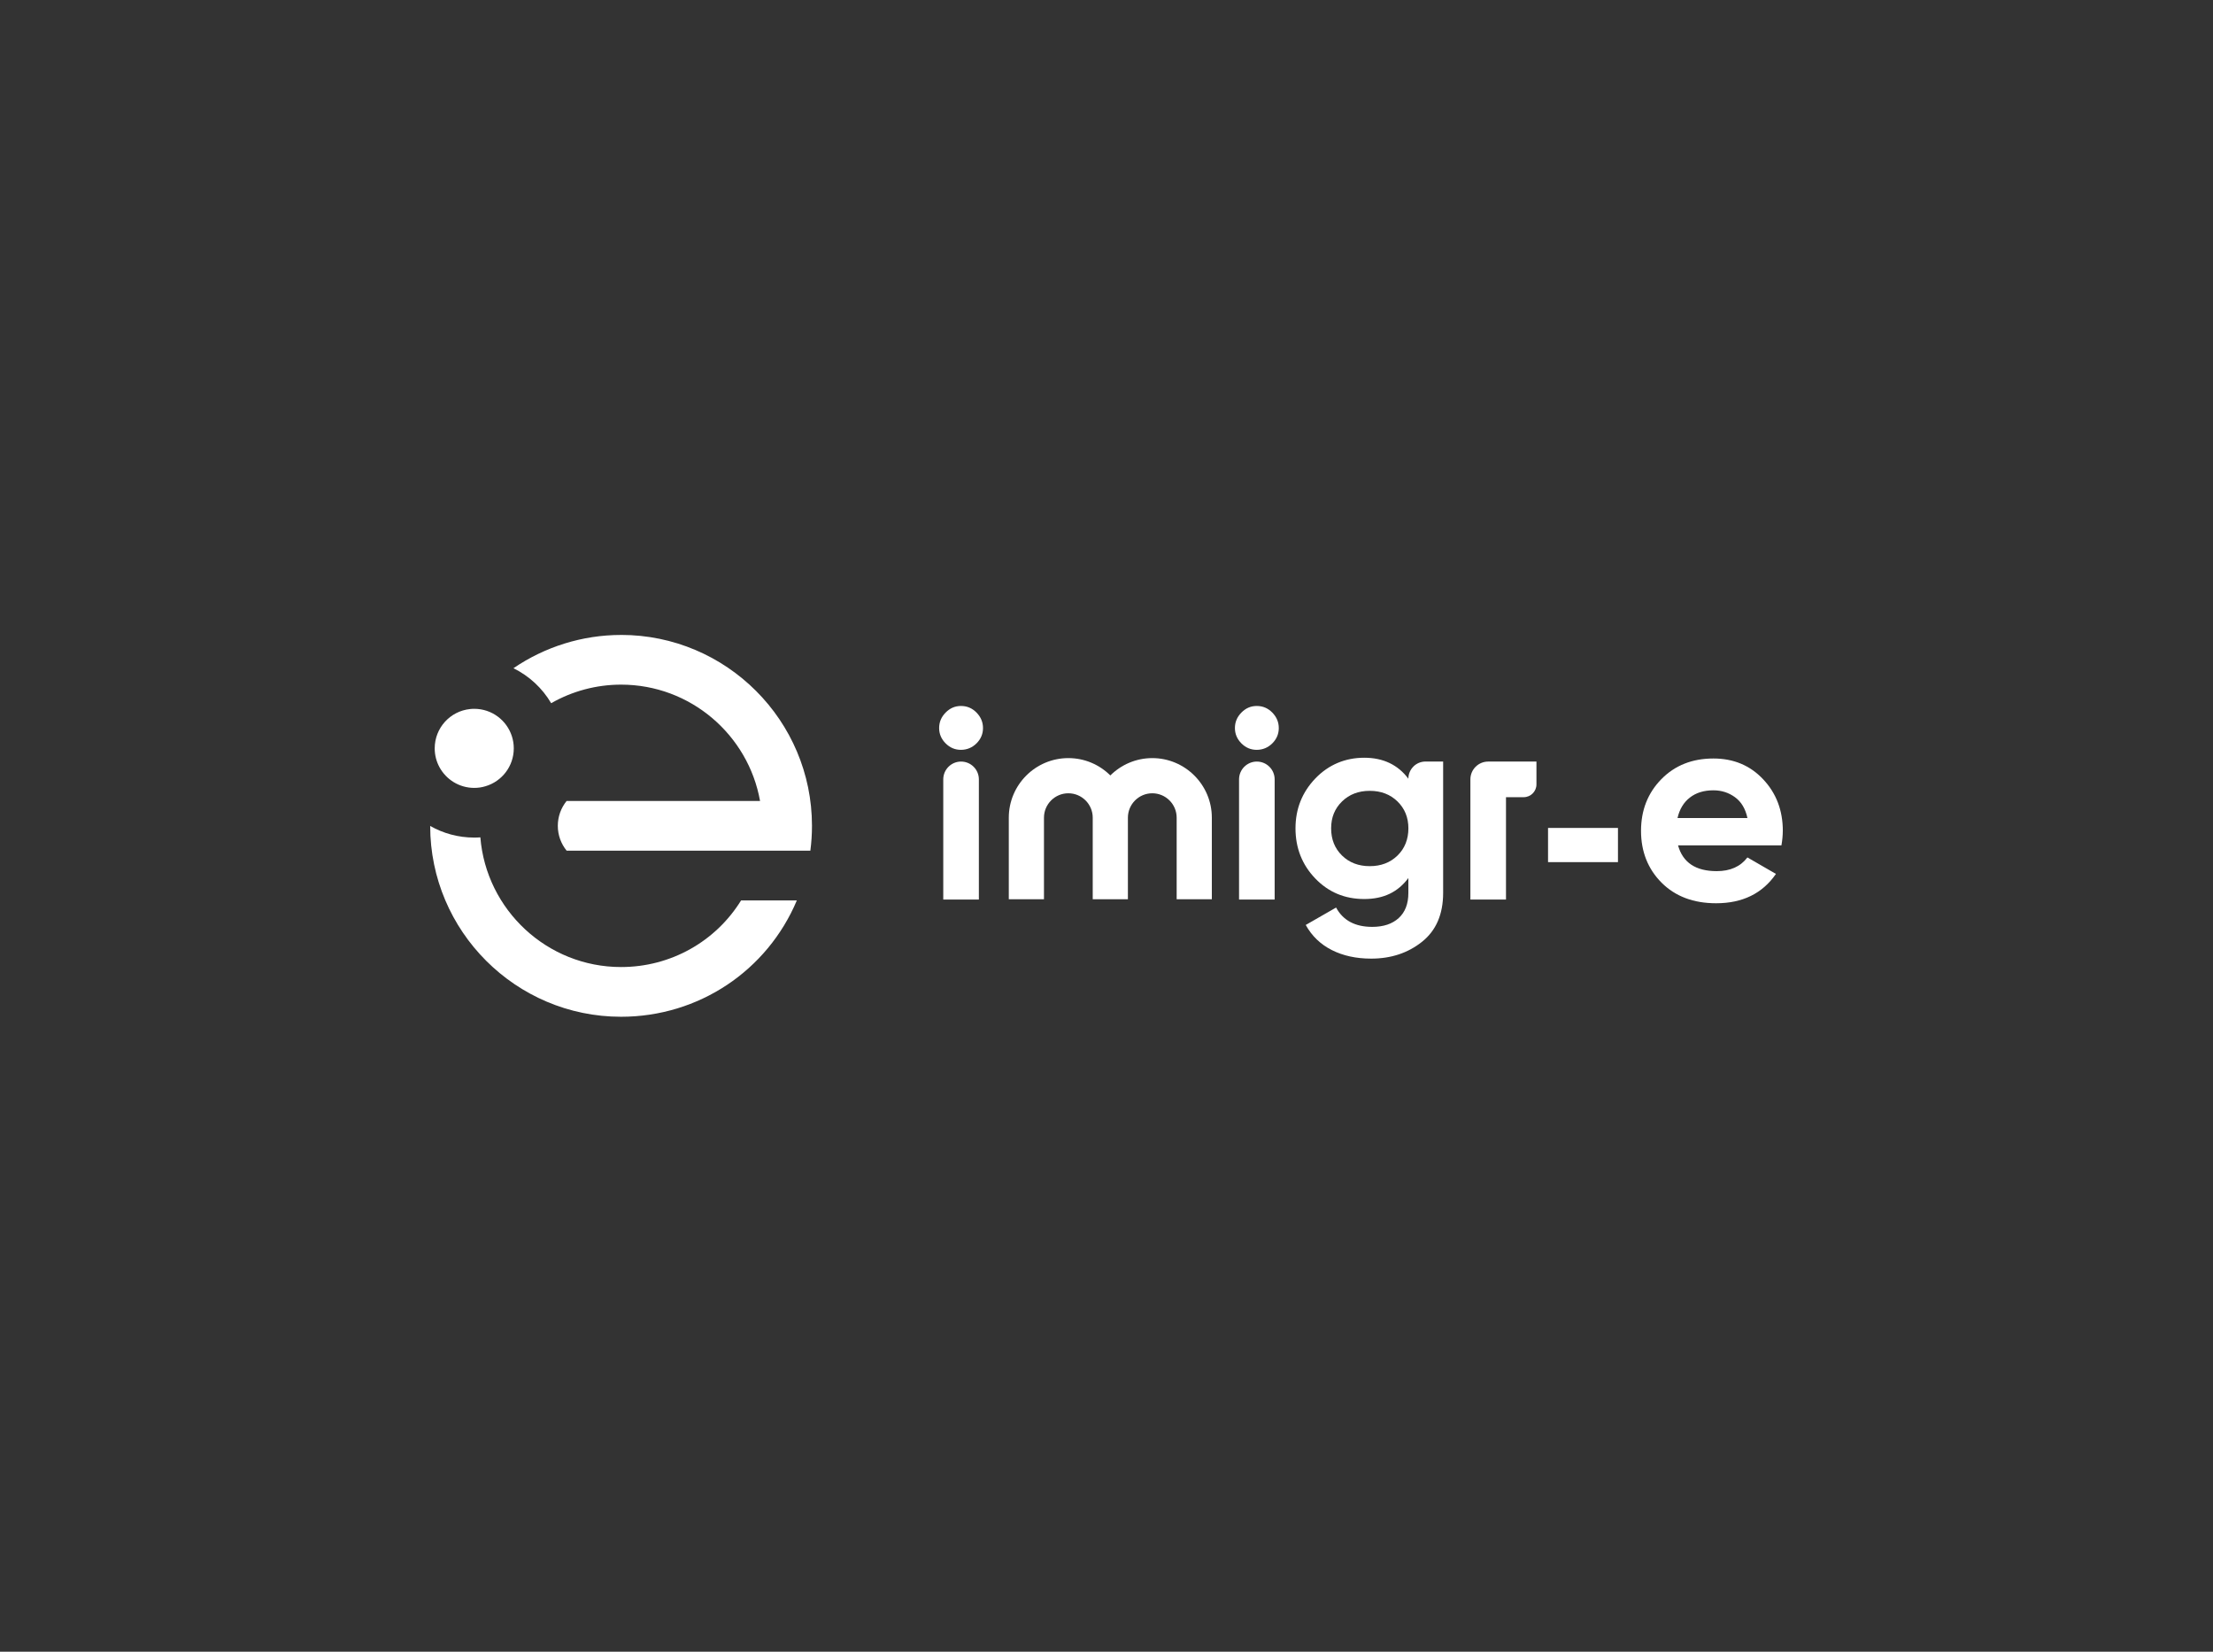 <?xml version="1.0" encoding="UTF-8"?>
<svg id="Layer_1" data-name="Layer 1" xmlns="http://www.w3.org/2000/svg" viewBox="0 0 670 500">
  <rect x="0" y="0" width="670" height="500" fill="#333333" stroke="none"/>
  <defs>
    <style>
      .cls-1 {
        fill: #fff;
        stroke-width: 0px;
      }
    </style>
  </defs>
  <g>
    <path class="cls-1" d="M290.93,213.71c-1.78,0-3.33.66-4.64,2-1.31,1.33-1.96,2.89-1.96,4.68s.66,3.33,1.96,4.64c1.31,1.31,2.85,1.96,4.64,1.96s3.41-.66,4.72-1.96c1.31-1.31,1.96-2.85,1.96-4.64s-.66-3.34-1.96-4.68c-1.31-1.34-2.88-2-4.72-2Z"/>
    <path class="cls-1" d="M290.97,230.54c-2.97,0-5.39,2.41-5.39,5.39v36.38h10.78v-36.38c0-1.48-.6-2.84-1.58-3.81-.97-.98-2.33-1.58-3.81-1.58Z"/>
    <path class="cls-1" d="M380.48,213.71c-1.78,0-3.33.66-4.64,2-1.31,1.33-1.96,2.89-1.96,4.68s.66,3.33,1.96,4.64c1.31,1.31,2.85,1.96,4.64,1.96s3.41-.66,4.72-1.96c1.31-1.31,1.96-2.85,1.96-4.64s-.66-3.34-1.96-4.68c-1.31-1.34-2.88-2-4.72-2Z"/>
    <path class="cls-1" d="M380.52,230.54c-2.97,0-5.39,2.41-5.39,5.39v36.38h10.78v-36.38c0-1.48-.6-2.84-1.58-3.81-.97-.98-2.33-1.58-3.81-1.58Z"/>
    <path class="cls-1" d="M450.56,230.54c-2.98,0-5.39,2.41-5.39,5.39h0v36.38h10.78v-30.99h5.35c2.13,0,3.87-1.73,3.87-3.87v-6.91h-14.6Z"/>
    <path class="cls-1" d="M427.91,232.06c-.94.94-1.52,2.24-1.52,3.67-3.17-4.23-7.63-6.35-13.36-6.35s-10.78,2.09-14.79,6.26c-4.01,4.18-6.02,9.22-6.02,15.12s1.99,11.02,5.98,15.16c3.98,4.15,8.92,6.23,14.83,6.23s10.19-2.12,13.36-6.35v4.51c0,3.28-.97,5.82-2.92,7.6-1.95,1.78-4.62,2.67-8.02,2.67-5.18,0-8.83-1.95-10.94-5.85l-9.19,5.27c1.84,3.34,4.47,5.87,7.9,7.6,3.42,1.73,7.39,2.59,11.9,2.59,6.02,0,11.15-1.7,15.41-5.1,4.26-3.4,6.39-8.33,6.39-14.79v-39.77h-5.34c-1.43,0-2.73.58-3.67,1.52ZM423.1,258.99c-2.2,2.14-5,3.21-8.4,3.21s-6.2-1.07-8.39-3.21c-2.2-2.15-3.3-4.89-3.3-8.23s1.1-6,3.3-8.15c2.2-2.14,4.99-3.21,8.39-3.21s6.2,1.07,8.4,3.21c2.2,2.15,3.3,4.86,3.3,8.15s-1.1,6.09-3.3,8.23Z"/>
    <rect class="cls-1" x="468.68" y="250.63" width="21.17" height="10.35"/>
    <path class="cls-1" d="M348.87,229.49c-4.95,0-9.44,2.01-12.71,5.25-3.26-3.24-7.75-5.25-12.71-5.25-9.94,0-18.03,8.09-18.03,18.03v24.7h10.65v-24.7c0-4.07,3.31-7.38,7.38-7.38s7.38,3.31,7.38,7.38v24.7h10.65v-24.7c0-4.07,3.31-7.38,7.38-7.38s7.38,3.31,7.38,7.38v24.7h10.65v-24.7c0-9.94-8.09-18.03-18.03-18.03Z"/>
    <path class="cls-1" d="M539.76,251.53c0-6.2-1.98-11.4-5.94-15.61-3.95-4.21-8.98-6.31-15.07-6.31-6.42,0-11.68,2.09-15.77,6.26-4.1,4.19-6.15,9.4-6.15,15.65s2.08,11.54,6.23,15.69c4.15,4.15,9.66,6.22,16.52,6.22,7.97,0,14-2.95,18.1-8.88l-8.64-4.99c-2.1,2.77-5.2,4.15-9.29,4.15-6.37,0-10.27-2.6-11.71-7.8h31.3c.27-1.55.41-3.02.41-4.4ZM507.88,247.62c.61-2.65,1.85-4.72,3.73-6.18,1.88-1.47,4.26-2.2,7.14-2.2,2.43,0,4.61.69,6.52,2.08,1.91,1.38,3.17,3.48,3.78,6.31h-21.17Z"/>
  </g>
  <g>
    <path class="cls-1" d="M241.25,272.57c-8.97,21.28-29.71,35.22-53.22,35.22-31.85,0-57.77-25.91-57.79-57.76,3.94,2.24,8.49,3.52,13.34,3.52.62,0,1.24-.02,1.85-.07,1.78,21.95,20.21,39.26,42.6,39.26,15.12,0,28.69-7.8,36.34-20.17h16.88Z"/>
    <path class="cls-1" d="M188.03,192.21c-11.72,0-23.06,3.58-32.58,10.07,4.76,2.34,8.74,6.04,11.42,10.59,6.38-3.65,13.67-5.62,21.16-5.62,21.01,0,38.52,15.22,42.08,35.22h-58.57c-1.66,2.06-2.66,4.67-2.66,7.52s1,5.46,2.67,7.52h73.79c.33-2.49.49-5,.49-7.52,0-31.87-25.92-57.79-57.79-57.79Z"/>
    <path class="cls-1" d="M155.55,226.54c0,5.42-3.6,10-8.54,11.46-1.09.34-2.24.51-3.43.51-4.55,0-8.51-2.54-10.54-6.29-.91-1.69-1.43-3.62-1.43-5.68,0-6.19,4.69-11.28,10.71-11.9.42-.05.83-.07,1.26-.07,5.34,0,9.86,3.49,11.4,8.32.37,1.15.57,2.37.57,3.65Z"/>
  </g>
</svg>